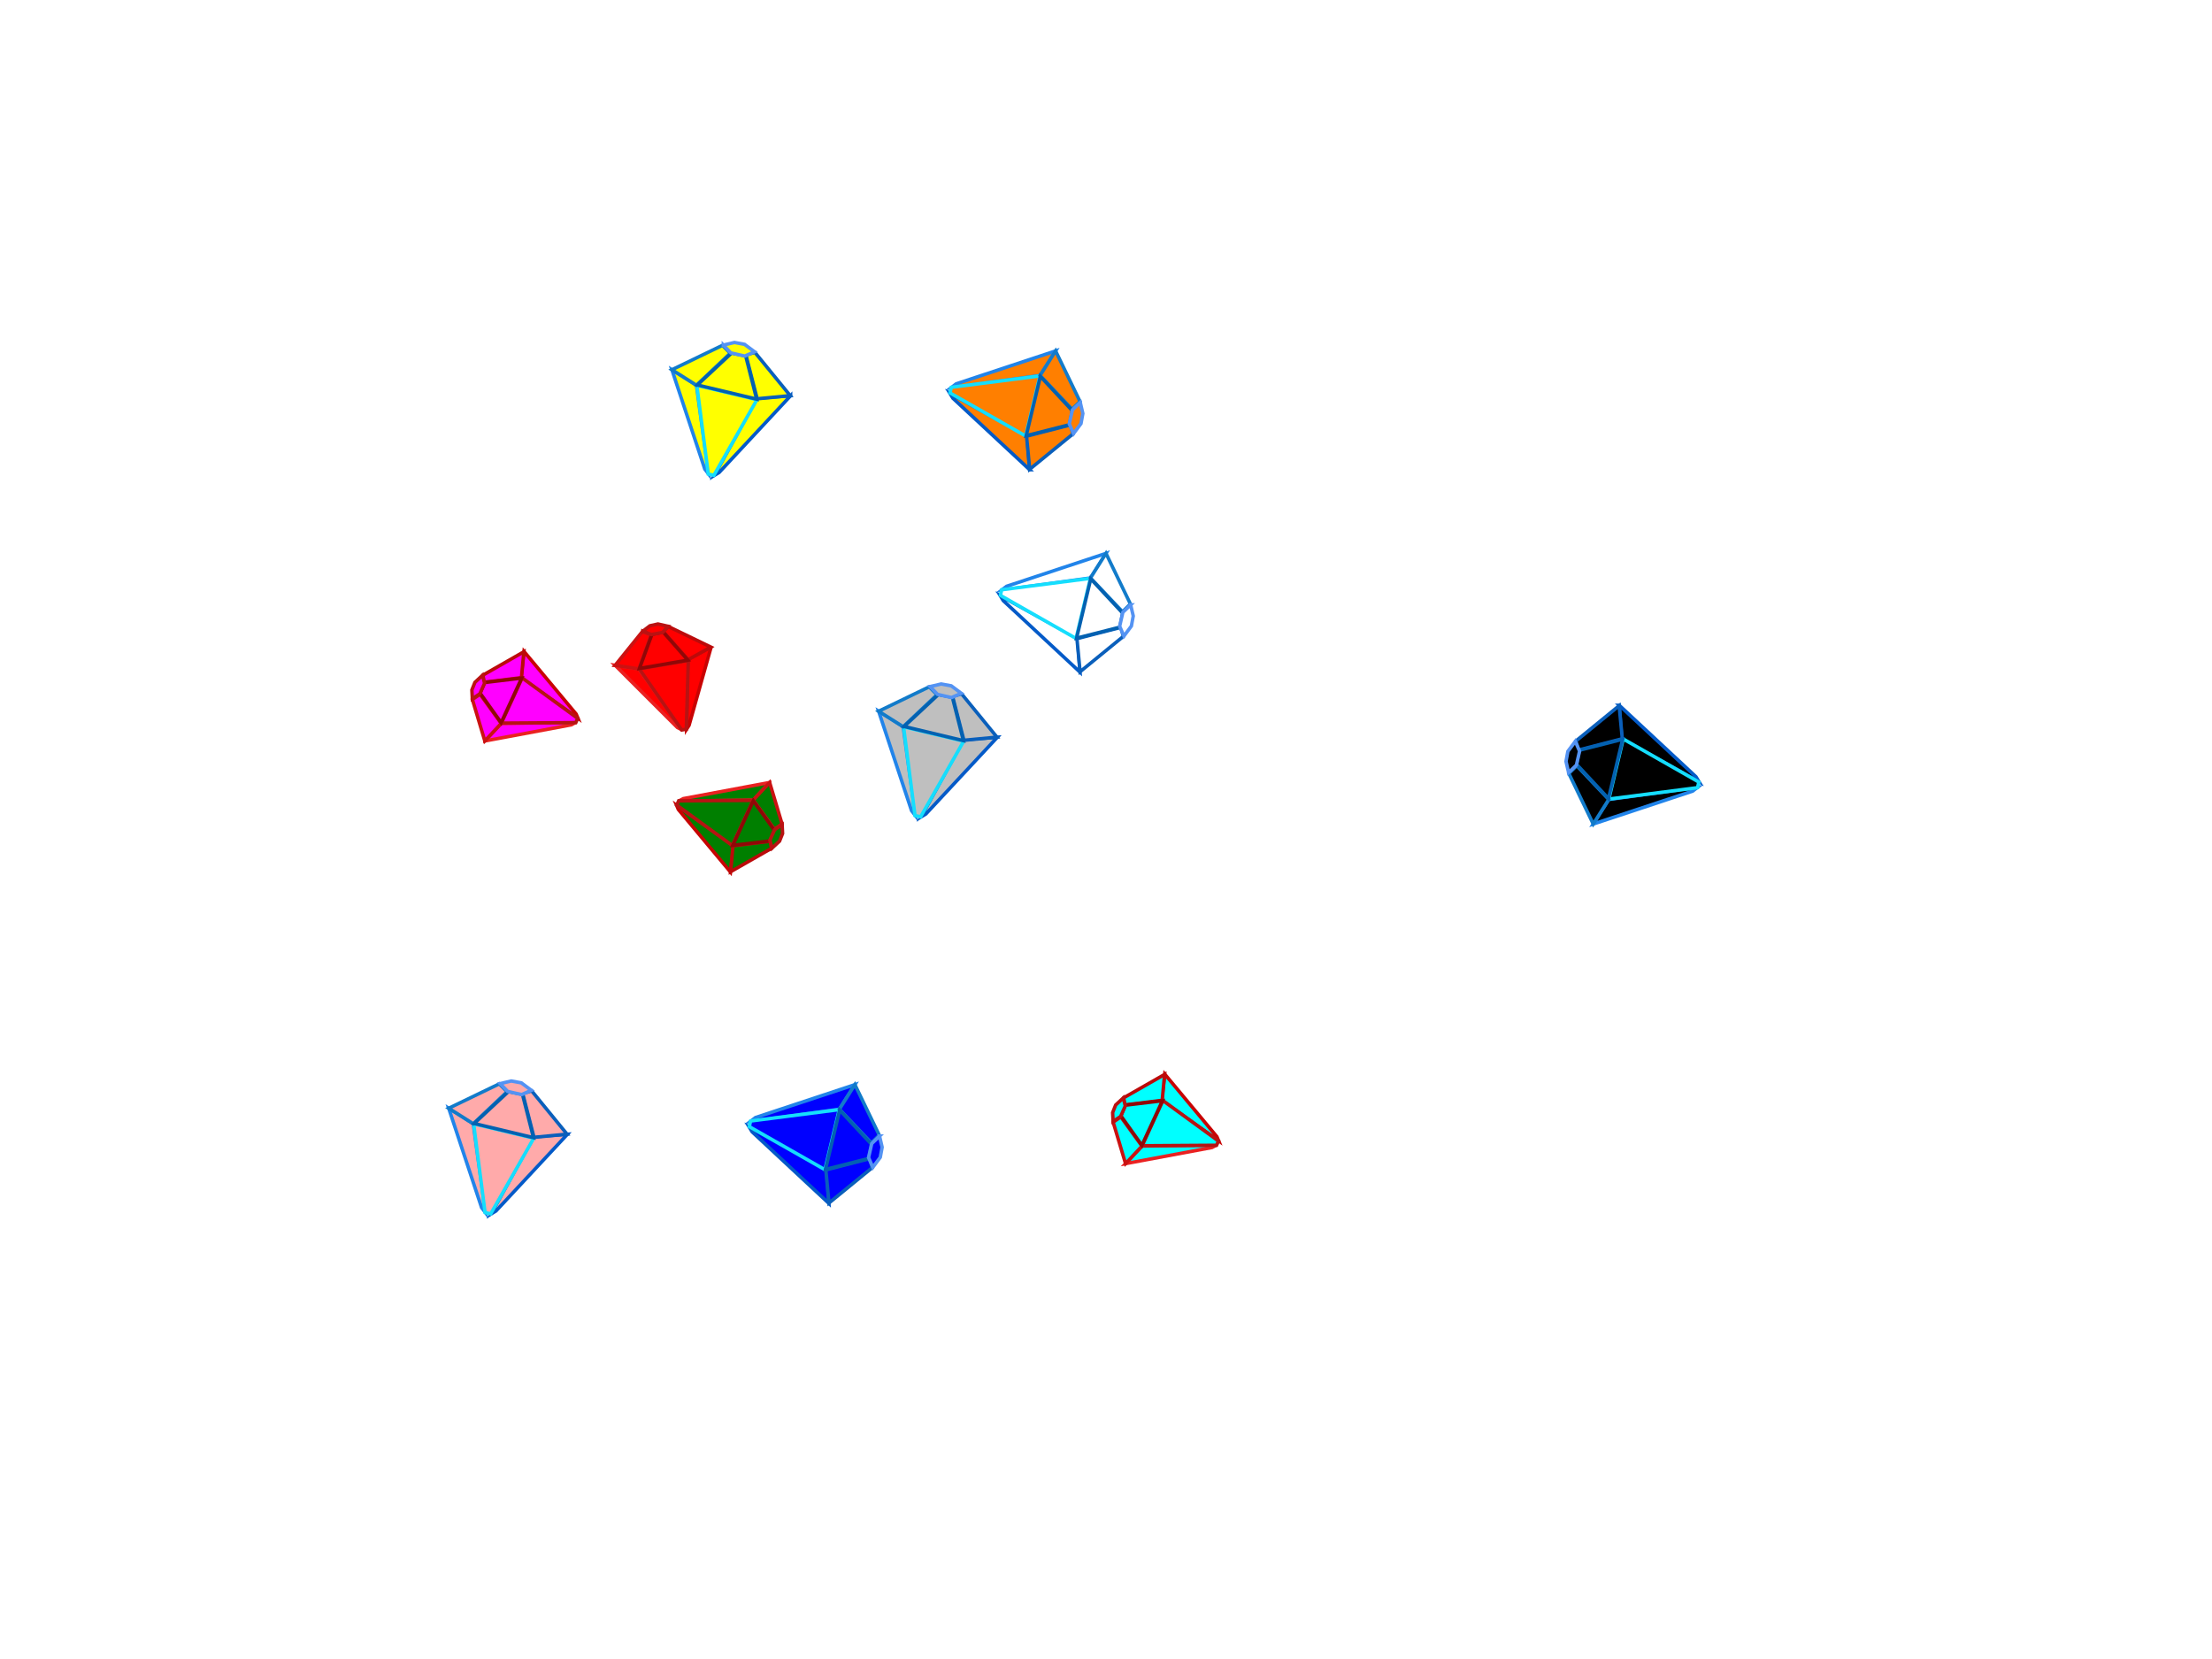 <?xml version="1.0"?><svg width="640" height="480" xmlns="http://www.w3.org/2000/svg">
 <title>Gems 2</title>
 <defs>
  <filter id="filter4729">
   <feGaussianBlur id="feGaussianBlur4731" stdDeviation="0.444"/>
  </filter>
 </defs>
 <g>
  <g id="g4783">
   <path d="m140.272,214.385l4.747,-5.081l21.618,-0.316l-1.349,0.728l-25.016,4.67z" id="path4785" stroke-width="1px" stroke="#ea2121" fill-rule="evenodd" fill="#ff00ff"/>
   <path d="m151.608,188.488l15.092,18.101l0.491,1.175l-16.443,-11.648l0.86,-7.628z" id="path4787" stroke-width="1px" stroke="#c80303" fill-rule="evenodd" fill="#ff00ff"/>
   <path d="m145.059,209.217l6.018,-13.078l16.074,11.711l-0.552,1.224l-21.54,0.143l0,0z" id="path4789" stroke-width="1px" stroke="#b71313" fill-rule="evenodd" fill="#ff00ff"/>
   <path d="m140.272,214.385l4.747,-5.081l-6.12,-8.454l-2.215,1.541l3.587,11.995z" id="path4791" stroke-width="1px" stroke="#ca1212" fill-rule="evenodd" fill="#ff00ff"/>
   <path d="m150.875,196.069l-10.89,1.34l-0.227,-2.088l11.81,-6.746l-0.693,7.494l0,0z" id="path4793" stroke-width="1px" stroke="#bb0a0a" fill-rule="evenodd" fill="#ff00ff"/>
   <path d="m138.916,200.553l1.27,-3.074l10.75,-1.288l-5.94,12.904l-6.081,-8.541z" id="path4795" stroke-width="1px" stroke="#900707" fill-rule="evenodd" fill="#ff00ff"/>
   <path d="m136.662,202.181l-0.132,-2.557l0.879,-2.206l2.209,-2.045l0.583,2.312l-1.363,3.042l-2.176,1.454z" id="path4797" filter="url(#filter4729)" stroke-width="1px" stroke="#b91212" fill-rule="evenodd" fill="#ff00ff"/>
  </g>
  <g id="g4799">
   <path d="m325.661,336.674l4.747,-5.081l21.618,-0.317l-1.349,0.728l-25.016,4.67l0,0z" id="path4801" stroke-width="1px" stroke="#ea2121" fill-rule="evenodd" fill="#00ffff"/>
   <path d="m336.996,310.777l15.092,18.101l0.491,1.175l-16.443,-11.648l0.86,-7.628l0,0z" id="path4803" stroke-width="1px" stroke="#c80303" fill-rule="evenodd" fill="#00ffff"/>
   <path d="m330.447,331.506l6.018,-13.078l16.074,11.711l-0.552,1.223l-21.54,0.143z" id="path4805" stroke-width="1px" stroke="#b71313" fill-rule="evenodd" fill="#00ffff"/>
   <path d="m325.661,336.674l4.747,-5.081l-6.12,-8.454l-2.215,1.541l3.587,11.995z" id="path4807" stroke-width="1px" stroke="#ca1212" fill-rule="evenodd" fill="#00ffff"/>
   <path d="m336.263,318.358l-10.89,1.34l-0.227,-2.088l11.81,-6.746l-0.693,7.494z" id="path4809" stroke-width="1px" stroke="#bb0a0a" fill-rule="evenodd" fill="#00ffff"/>
   <path d="m324.305,322.842l1.27,-3.074l10.75,-1.288l-5.94,12.904l-6.081,-8.541z" id="path4811" stroke-width="1px" stroke="#900707" fill-rule="evenodd" fill="#00ffff"/>
   <path d="m322.051,324.47l-0.132,-2.557l0.878,-2.206l2.209,-2.045l0.583,2.312l-1.363,3.042l-2.175,1.454l0,0z" id="path4813" filter="url(#filter4729)" stroke-width="1px" stroke="#b91212" fill-rule="evenodd" fill="#00ffff"/>
  </g>
  <g id="g4815" transform="rotate(-34.444, 195.216, 194.728)">
   <path d="m182.268,183.14l5.081,4.747l0.316,21.618l-0.728,-1.349l-4.67,-25.016z" id="path4817" stroke-width="1px" stroke="#ea2121" fill-rule="evenodd" fill="#ff0000"/>
   <path d="m208.165,194.475l-18.1,15.092l-1.175,0.491l11.648,-16.443l7.628,0.86z" id="path4819" stroke-width="1px" stroke="#c80303" fill-rule="evenodd" fill="#ff0000"/>
   <path d="m187.436,187.927l13.078,6.018l-11.712,16.074l-1.223,-0.552l-0.143,-21.54l0,0z" id="path4821" stroke-width="1px" stroke="#b71313" fill-rule="evenodd" fill="#ff0000"/>
   <path d="m182.268,183.14l5.081,4.747l8.454,-6.12l-1.541,-2.215l-11.995,3.587z" id="path4823" stroke-width="1px" stroke="#ca1212" fill-rule="evenodd" fill="#ff0000"/>
   <path d="m200.584,193.743l-1.34,-10.891l2.088,-0.226l6.746,11.81l-7.494,-0.693l0,0z" id="path4825" stroke-width="1px" stroke="#bb0a0a" fill-rule="evenodd" fill="#ff0000"/>
   <path d="m196.099,181.784l3.074,1.27l1.288,10.75l-12.904,-5.94l8.541,-6.081z" id="path4827" stroke-width="1px" stroke="#900707" fill-rule="evenodd" fill="#ff0000"/>
   <path d="m194.471,179.53l2.558,-0.132l2.206,0.879l2.045,2.209l-2.312,0.582l-3.042,-1.362l-1.455,-2.176l0,0z" id="path4829" filter="url(#filter4729)" stroke-width="1px" stroke="#b91212" fill-rule="evenodd" fill="#ff0000"/>
  </g>
  <g id="g4847">
   <path d="m222.687,226.401l-4.747,5.081l-21.618,0.316l1.349,-0.728l25.016,-4.67z" id="path4849" stroke-width="1px" stroke="#ea2121" fill-rule="evenodd" fill="#007f00"/>
   <path d="m211.351,252.297l-15.092,-18.101l-0.491,-1.175l16.443,11.648l-0.86,7.628z" id="path4851" stroke-width="1px" stroke="#c80303" fill-rule="evenodd" fill="#007f00"/>
   <path d="m217.9,231.569l-6.018,13.078l-16.074,-11.711l0.552,-1.223l21.54,-0.143z" id="path4853" stroke-width="1px" stroke="#b71313" fill-rule="evenodd" fill="#007f00"/>
   <path d="m222.687,226.401l-4.748,5.081l6.12,8.454l2.215,-1.541l-3.587,-11.994l0,0z" id="path4856" stroke-width="1px" stroke="#ca1212" fill-rule="evenodd" fill="#007f00"/>
   <path d="m212.084,244.716l10.89,-1.34l0.227,2.088l-11.81,6.746l0.693,-7.494z" id="path4858" stroke-width="1px" stroke="#bb0a0a" fill-rule="evenodd" fill="#007f00"/>
   <path d="m224.043,240.232l-1.27,3.074l-10.75,1.288l5.94,-12.904l6.081,8.541z" id="path4860" stroke-width="1px" stroke="#900707" fill-rule="evenodd" fill="#007f00"/>
   <path d="m226.297,238.604l0.132,2.557l-0.879,2.206l-2.209,2.045l-0.583,-2.312l1.363,-3.042l2.176,-1.454z" id="path4862" filter="url(#filter4729)" stroke-width="1px" stroke="#b91212" fill-rule="evenodd" fill="#007f00"/>
  </g>
  <g id="g4864">
   <path d="m305.417,101.538l-4.487,7.105l-25.717,3.53l1.441,-1.115l28.763,-9.52z" id="path4866" stroke-width="1px" stroke="#2184ea" fill-rule="evenodd" fill="#ff7f00"/>
   <path d="m297.893,135.89l-22.198,-20.678l-0.858,-1.413l22.314,12.332l0.741,9.759z" id="path4868" stroke-width="1px" stroke="#035ac8" fill-rule="evenodd" fill="#ff7f00"/>
   <path d="m300.904,108.759l-4.15,17.39l-21.889,-12.466l0.375,-1.625l25.664,-3.299l0,0z" id="path4870" stroke-width="1px" stroke="#15defd" fill-rule="evenodd" fill="#ff7f00"/>
   <path d="m305.417,101.538l-4.486,7.106l9.259,9.793l2.286,-2.267l-7.059,-14.632l0,0z" id="path4872" stroke-width="1px" stroke="#127bca" fill-rule="evenodd" fill="#ff7f00"/>
   <path d="m297.011,126.208l12.682,-3.269l0.754,2.604l-12.527,10.231l-0.909,-9.566z" id="path4874" stroke-width="1px" stroke="#0a5fbb" fill-rule="evenodd" fill="#ff7f00"/>
   <path d="m310.239,118.812l-0.803,4.067l-12.526,3.183l4.097,-17.159l9.233,9.908z" id="path4876" stroke-width="1px" stroke="#0361b1" fill-rule="evenodd" fill="#ff7f00"/>
   <path d="m312.551,116.43l0.75,3.211l-0.537,2.913l-2.162,2.904l-1.23,-2.836l0.92,-4.04l2.259,-2.152l0,0z" id="path4878" filter="url(#filter4729)" stroke-width="1px" stroke="#5493f3" fill-rule="evenodd" fill="#ff7f00"/>
  </g>
  <g id="g4880">
   <path d="m254.216,205.78l7.105,4.487l3.53,25.717l-1.115,-1.441l-9.52,-28.763l0,0z" id="path4882" stroke-width="1px" stroke="#2184ea" fill-rule="evenodd" fill="#bfbfbf"/>
   <path d="m288.567,213.304l-20.678,22.198l-1.413,0.857l12.331,-22.314l9.76,-0.741l0,0z" id="path4884" stroke-width="1px" stroke="#035ac8" fill-rule="evenodd" fill="#bfbfbf"/>
   <path d="m261.436,210.294l17.39,4.15l-12.465,21.889l-1.626,-0.376l-3.299,-25.663l0,0z" id="path4886" stroke-width="1px" stroke="#15defd" fill-rule="evenodd" fill="#bfbfbf"/>
   <path d="m254.216,205.78l7.105,4.487l9.793,-9.26l-2.267,-2.285l-14.631,7.058l0,0z" id="path4888" stroke-width="1px" stroke="#127bca" fill-rule="evenodd" fill="#bfbfbf"/>
   <path d="m278.885,214.186l-3.269,-12.682l2.604,-0.754l10.231,12.527l-9.566,0.909z" id="path4890" stroke-width="1px" stroke="#0a5fbb" fill-rule="evenodd" fill="#bfbfbf"/>
   <path d="m271.49,200.959l4.067,0.803l3.183,12.526l-17.159,-4.097l9.909,-9.232l0,0z" id="path4892" stroke-width="1px" stroke="#0361b1" fill-rule="evenodd" fill="#bfbfbf"/>
   <path d="m269.107,198.647l3.211,-0.75l2.914,0.537l2.903,2.161l-2.836,1.231l-4.04,-0.921l-2.152,-2.258l0,0z" id="path4894" filter="url(#filter4729)" stroke-width="1px" stroke="#5493f3" fill-rule="evenodd" fill="#bfbfbf"/>
  </g>
  <g id="g4896">
   <path d="m460.974,238.415l4.487,-7.105l25.717,-3.53l-1.441,1.115l-28.763,9.52l0,0z" id="path4898" stroke-width="1px" stroke="#2184ea" fill-rule="evenodd" fill="#000000"/>
   <path d="m468.498,204.064l22.198,20.678l0.858,1.413l-22.314,-12.332l-0.741,-9.759z" id="path4900" stroke-width="1px" stroke="#035ac8" fill-rule="evenodd" fill="#000000"/>
   <path d="m465.487,231.194l4.15,-17.39l21.889,12.466l-0.375,1.625l-25.664,3.299z" id="path4902" stroke-width="1px" stroke="#15defd" fill-rule="evenodd" fill="#000000"/>
   <path d="m460.974,238.415l4.487,-7.105l-9.26,-9.793l-2.285,2.267l7.058,14.631l0,0z" id="path4904" stroke-width="1px" stroke="#127bca" fill-rule="evenodd" fill="#000000"/>
   <path d="m469.38,213.745l-12.681,3.269l-0.755,-2.604l12.528,-10.231l0.908,9.566l0,0l0,0z" id="path4906" stroke-width="1px" stroke="#0a5fbb" fill-rule="evenodd" fill="#000000"/>
   <path d="m456.152,221.141l0.803,-4.067l12.526,-3.183l-4.097,17.159l-9.233,-9.908z" id="path4908" stroke-width="1px" stroke="#0361b1" fill-rule="evenodd" fill="#000000"/>
   <path d="m453.84,223.524l-0.749,-3.211l0.537,-2.914l2.161,-2.903l1.231,2.836l-0.921,4.04l-2.259,2.152l0,0z" id="path4910" filter="url(#filter4729)" stroke-width="1px" stroke="#5493f3" fill-rule="evenodd" fill="#000000"/>
  </g>
  <g id="g4912">
   <path d="m319.999,160.113l-4.487,7.105l-25.717,3.53l1.441,-1.115l28.763,-9.52z" id="path4914" stroke-width="1px" stroke="#2184ea" fill-rule="evenodd" fill="#ffffff"/>
   <path d="m312.475,194.464l-22.197,-20.678l-0.858,-1.413l22.315,12.332l0.74,9.759l0,0z" id="path4916" stroke-width="1px" stroke="#035ac8" fill-rule="evenodd" fill="#ffffff"/>
   <path d="m315.486,167.334l-4.15,17.39l-21.889,-12.466l0.375,-1.625l25.664,-3.299z" id="path4918" stroke-width="1px" stroke="#15defd" fill-rule="evenodd" fill="#ffffff"/>
   <path d="m319.999,160.113l-4.487,7.105l9.26,9.793l2.285,-2.267l-7.058,-14.631z" id="path4920" stroke-width="1px" stroke="#127bca" fill-rule="evenodd" fill="#ffffff"/>
   <path d="m311.593,184.783l12.682,-3.269l0.754,2.604l-12.527,10.231l-0.909,-9.566l0,0z" id="path4922" stroke-width="1px" stroke="#0a5fbb" fill-rule="evenodd" fill="#ffffff"/>
   <path d="m324.821,177.387l-0.803,4.067l-12.527,3.183l4.097,-17.159l9.233,9.908z" id="path4924" stroke-width="1px" stroke="#0361b1" fill-rule="evenodd" fill="#ffffff"/>
   <path d="m327.133,175.005l0.75,3.211l-0.537,2.914l-2.161,2.903l-1.231,-2.836l0.921,-4.04l2.259,-2.152z" id="path4926" filter="url(#filter4729)" stroke-width="1px" stroke="#5493f3" fill-rule="evenodd" fill="#ffffff"/>
  </g>
  <g id="g4766">
   <path d="m194.402,106.974l7.105,4.487l3.53,25.717l-1.115,-1.441l-9.52,-28.763z" id="path4768" stroke-width="1px" stroke="#2184ea" fill-rule="evenodd" fill="#ffff00"/>
   <path d="m228.753,114.498l-20.678,22.198l-1.413,0.858l12.332,-22.314l9.759,-0.741z" id="path4770" stroke-width="1px" stroke="#035ac8" fill-rule="evenodd" fill="#ffff00"/>
   <path d="m201.622,111.487l17.39,4.15l-12.466,21.889l-1.625,-0.375l-3.299,-25.664z" id="path4772" stroke-width="1px" stroke="#15defd" fill-rule="evenodd" fill="#ffff00"/>
   <path d="m194.402,106.974l7.105,4.487l9.793,-9.26l-2.267,-2.285l-14.631,7.058l0,0z" id="path4775" stroke-width="1px" stroke="#127bca" fill-rule="evenodd" fill="#ffff00"/>
   <path d="m219.071,115.38l-3.269,-12.682l2.605,-0.754l10.231,12.527l-9.566,0.909l-0.001,0z" id="path4777" stroke-width="1px" stroke="#0a5fbb" fill-rule="evenodd" fill="#ffff00"/>
   <path d="m211.676,102.152l4.067,0.804l3.183,12.526l-17.159,-4.097l9.909,-9.233l0,0z" id="path4779" stroke-width="1px" stroke="#0361b1" fill-rule="evenodd" fill="#ffff00"/>
   <path d="m209.293,99.84l3.211,-0.75l2.914,0.537l2.903,2.161l-2.836,1.231l-4.04,-0.921l-2.152,-2.259z" id="path4781" filter="url(#filter4729)" stroke-width="1px" stroke="#5493f3" fill-rule="evenodd" fill="#ffff00"/>
  </g>
  <title>Layer 1</title>
  <g id="svg_1">
   <path id="svg_2" d="m129.825,320.651l7.105,4.487l3.53,25.717l-1.115,-1.441l-9.52,-28.763l0,0z" stroke-width="1px" stroke="#2184ea" fill-rule="evenodd" fill="#ffaaaa"/>
   <path id="svg_3" d="m164.176,328.175l-20.678,22.198l-1.413,0.857l12.331,-22.314l9.76,-0.741l0,0z" stroke-width="1px" stroke="#035ac8" fill-rule="evenodd" fill="#ffaaaa"/>
   <path id="svg_4" d="m137.045,325.165l17.39,4.15l-12.465,21.889l-1.626,-0.376l-3.299,-25.663l0,0z" stroke-width="1px" stroke="#15defd" fill-rule="evenodd" fill="#ffaaaa"/>
   <path id="svg_5" d="m129.825,320.651l7.105,4.487l9.793,-9.26l-2.267,-2.285l-14.631,7.058l0,0z" stroke-width="1px" stroke="#127bca" fill-rule="evenodd" fill="#ffaaaa"/>
   <path id="svg_6" d="m154.495,329.058l-3.269,-12.682l2.604,-0.754l10.231,12.527l-9.566,0.909z" stroke-width="1px" stroke="#0a5fbb" fill-rule="evenodd" fill="#ffaaaa"/>
   <path id="svg_7" d="m147.099,315.83l4.067,0.803l3.183,12.526l-17.159,-4.097l9.909,-9.232l0,0z" stroke-width="1px" stroke="#0361b1" fill-rule="evenodd" fill="#ffaaaa"/>
   <path id="svg_8" d="m144.716,313.518l3.211,-0.75l2.914,0.537l2.903,2.161l-2.836,1.231l-4.04,-0.921l-2.152,-2.258l0,0z" filter="url(#filter4729)" stroke-width="1px" stroke="#5493f3" fill-rule="evenodd" fill="#ffaaaa"/>
  </g>
  <g id="svg_9">
   <path id="svg_10" d="m247.347,313.824l-4.487,7.105l-25.717,3.53l1.441,-1.115l28.763,-9.52z" stroke-width="1px" stroke="#2184ea" fill-rule="evenodd" fill="#0000ff"/>
   <path id="svg_11" d="m239.823,348.175l-22.197,-20.678l-0.858,-1.413l22.315,12.332l0.74,9.759l0,0z" stroke-width="1px" stroke="#035ac8" fill-rule="evenodd" fill="#0000ff"/>
   <path id="svg_12" d="m242.834,321.045l-4.15,17.39l-21.889,-12.466l0.375,-1.625l25.664,-3.299z" stroke-width="1px" stroke="#15defd" fill-rule="evenodd" fill="#0000ff"/>
   <path id="svg_13" d="m247.347,313.824l-4.487,7.105l9.26,9.793l2.285,-2.267l-7.058,-14.631z" stroke-width="1px" stroke="#127bca" fill-rule="evenodd" fill="#0000ff"/>
   <path id="svg_14" d="m238.941,338.494l12.682,-3.269l0.754,2.604l-12.527,10.231l-0.909,-9.566l0,0z" stroke-width="1px" stroke="#0a5fbb" fill-rule="evenodd" fill="#0000ff"/>
   <path id="svg_15" d="m252.169,331.098l-0.803,4.067l-12.527,3.183l4.097,-17.159l9.233,9.908z" stroke-width="1px" stroke="#0361b1" fill-rule="evenodd" fill="#0000ff"/>
   <path id="svg_16" d="m254.481,328.716l0.75,3.211l-0.537,2.914l-2.161,2.903l-1.231,-2.836l0.921,-4.04l2.259,-2.152z" filter="url(#filter4729)" stroke-width="1px" stroke="#5493f3" fill-rule="evenodd" fill="#0000ff"/>
  </g>
 </g>
</svg>